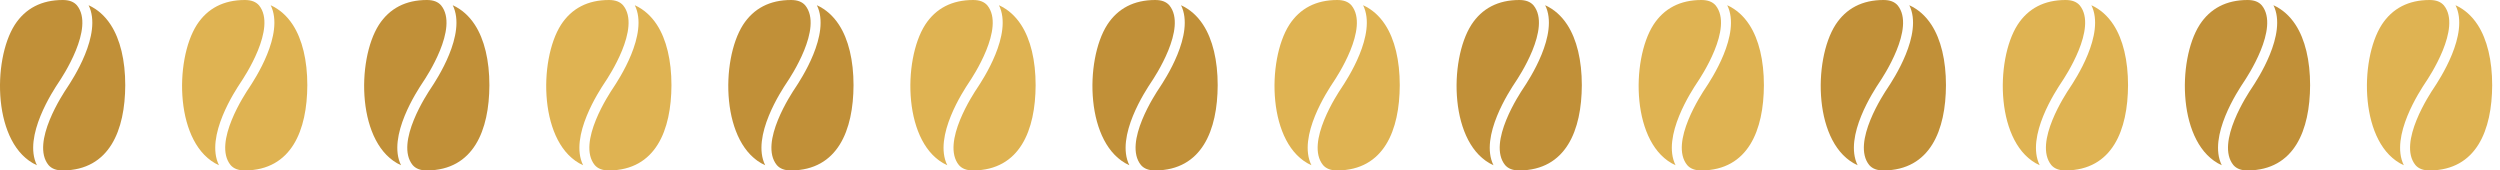 <svg xmlns="http://www.w3.org/2000/svg" width="264" height="18" viewBox="0 0 264 18" fill="none"><path d="M6.19 8.703C6.54 8.185 10.043 2.936 8.13 0.571C7.798 0.187 7.306 0 6.626 0C4.393 0 2.689 0.881 1.561 2.618C-0.837 6.371 -0.776 15.348 3.898 17.449C2.389 14.408 5.656 9.51 6.19 8.703Z" fill="#C19038"></path><path d="M11.692 2.618C11.08 1.676 10.299 0.985 9.355 0.551C10.863 3.598 7.597 8.487 7.063 9.297C6.715 9.811 3.209 15.066 5.123 17.429C5.455 17.813 5.947 18 6.627 18C11.582 17.965 13.209 13.719 13.227 9C13.227 6.372 12.696 4.165 11.692 2.618Z" fill="#C19038"></path><path d="M25.417 8.703C25.766 8.185 29.27 2.936 27.357 0.571C27.025 0.187 26.533 0 25.853 0C23.619 0 21.915 0.881 20.788 2.618C18.39 6.371 18.451 15.348 23.124 17.449C21.616 14.408 24.883 9.51 25.417 8.703Z" fill="#DFB352"></path><path d="M30.919 2.618C30.307 1.676 29.525 0.985 28.582 0.551C30.09 3.598 26.824 8.487 26.29 9.297C25.942 9.811 22.436 15.066 24.349 17.429C24.681 17.813 25.173 18 25.854 18C30.808 17.965 32.436 13.719 32.453 9C32.453 6.372 31.923 4.165 30.919 2.618Z" fill="#DFB352"></path><path d="M44.643 8.703C44.993 8.185 48.497 2.936 46.583 0.571C46.251 0.187 45.759 0 45.079 0C42.846 0 41.142 0.881 40.014 2.618C37.616 6.371 37.678 15.348 42.351 17.449C40.842 14.408 44.109 9.51 44.643 8.703Z" fill="#C19038"></path><path d="M50.145 2.618C49.533 1.676 48.752 0.985 47.808 0.551C49.316 3.598 46.051 8.487 45.516 9.297C45.168 9.811 41.662 15.066 43.576 17.429C43.908 17.813 44.4 18 45.08 18C50.035 17.965 51.662 13.719 51.68 9C51.68 6.372 51.149 4.165 50.145 2.618Z" fill="#C19038"></path><path d="M63.87 8.703C64.22 8.185 67.723 2.936 65.81 0.571C65.478 0.187 64.986 0 64.306 0C62.073 0 60.368 0.881 59.241 2.618C56.843 6.371 56.904 15.348 61.578 17.449C60.069 14.408 63.336 9.51 63.87 8.703Z" fill="#DFB352"></path><path d="M69.372 2.618C68.76 1.676 67.978 0.985 67.035 0.551C68.543 3.598 65.277 8.487 64.743 9.297C64.395 9.811 60.889 15.066 62.803 17.429C63.135 17.813 63.627 18 64.307 18C69.261 17.965 70.889 13.719 70.906 9C70.906 6.372 70.376 4.165 69.372 2.618Z" fill="#DFB352"></path><path d="M83.096 8.703C83.446 8.185 86.95 2.936 85.036 0.571C84.704 0.187 84.213 0 83.532 0C81.299 0 79.595 0.881 78.467 2.618C76.069 6.371 76.131 15.348 80.804 17.449C79.295 14.408 82.562 9.51 83.096 8.703Z" fill="#C19038"></path><path d="M88.598 2.618C87.986 1.676 87.205 0.985 86.261 0.551C87.769 3.598 84.504 8.487 83.969 9.297C83.621 9.811 80.115 15.066 82.029 17.429C82.361 17.813 82.853 18 83.533 18C88.488 17.965 90.115 13.719 90.133 9C90.133 6.372 89.602 4.165 88.598 2.618Z" fill="#C19038"></path><path d="M102.325 8.703C102.675 8.185 106.178 2.936 104.265 0.571C103.933 0.187 103.441 0 102.761 0C100.528 0 98.823 0.881 97.696 2.618C95.298 6.371 95.359 15.348 100.033 17.449C98.524 14.408 101.791 9.51 102.325 8.703Z" fill="#DFB352"></path><path d="M107.827 2.618C107.215 1.676 106.434 0.985 105.49 0.551C106.998 3.598 103.732 8.487 103.198 9.297C102.85 9.811 99.344 15.066 101.258 17.429C101.59 17.813 102.082 18 102.762 18C107.717 17.965 109.344 13.719 109.362 9C109.362 6.372 108.831 4.165 107.827 2.618Z" fill="#DFB352"></path><path d="M121.551 8.703C121.901 8.185 125.405 2.936 123.491 0.571C123.16 0.187 122.668 0 121.987 0C119.754 0 118.05 0.881 116.922 2.618C114.524 6.371 114.586 15.348 119.259 17.449C117.75 14.408 121.017 9.51 121.551 8.703Z" fill="#C19038"></path><path d="M127.053 2.618C126.442 1.676 125.66 0.985 124.716 0.551C126.225 3.598 122.959 8.487 122.424 9.297C122.076 9.811 118.57 15.066 120.484 17.429C120.816 17.813 121.308 18 121.988 18C126.943 17.965 128.57 13.719 128.588 9C128.588 6.372 128.057 4.165 127.053 2.618Z" fill="#C19038"></path><path d="M140.778 8.703C141.128 8.185 144.631 2.936 142.718 0.571C142.386 0.187 141.894 0 141.214 0C138.981 0 137.277 0.881 136.149 2.618C133.751 6.371 133.812 15.348 138.486 17.449C136.977 14.408 140.244 9.51 140.778 8.703Z" fill="#DFB352"></path><path d="M146.28 2.618C145.668 1.676 144.887 0.985 143.943 0.551C145.451 3.598 142.185 8.487 141.651 9.297C141.303 9.811 137.797 15.066 139.711 17.429C140.043 17.813 140.535 18 141.215 18C146.17 17.965 147.797 13.719 147.815 9C147.815 6.372 147.284 4.165 146.28 2.618Z" fill="#DFB352"></path><path d="M160.004 8.703C160.354 8.185 163.858 2.936 161.945 0.571C161.613 0.187 161.121 0 160.441 0C158.207 0 156.503 0.881 155.376 2.618C152.977 6.371 153.039 15.348 157.712 17.449C156.203 14.408 159.471 9.51 160.004 8.703Z" fill="#C19038"></path><path d="M165.506 2.618C164.895 1.676 164.113 0.985 163.17 0.551C164.678 3.598 161.412 8.487 160.877 9.297C160.53 9.811 157.023 15.066 158.937 17.429C159.269 17.813 159.761 18 160.441 18C165.396 17.965 167.024 13.719 167.041 9C167.041 6.372 166.51 4.165 165.506 2.618Z" fill="#C19038"></path><path d="M179.231 8.703C179.581 8.185 183.085 2.936 181.171 0.571C180.839 0.187 180.347 0 179.667 0C177.434 0 175.73 0.881 174.602 2.618C172.204 6.371 172.265 15.348 176.939 17.449C175.43 14.408 178.697 9.51 179.231 8.703Z" fill="#DFB352"></path><path d="M184.733 2.618C184.121 1.676 183.34 0.985 182.396 0.551C183.904 3.598 180.638 8.487 180.104 9.297C179.756 9.811 176.25 15.066 178.164 17.429C178.496 17.813 178.988 18 179.668 18C184.623 17.965 186.25 13.719 186.268 9C186.268 6.372 185.737 4.165 184.733 2.618Z" fill="#DFB352"></path><path d="M198.458 8.703C198.807 8.185 202.311 2.936 200.398 0.571C200.066 0.187 199.574 0 198.894 0C196.66 0 194.956 0.881 193.829 2.618C191.431 6.371 191.492 15.348 196.165 17.449C194.657 14.408 197.924 9.51 198.458 8.703Z" fill="#C19038"></path><path d="M203.96 2.618C203.348 1.676 202.566 0.985 201.623 0.551C203.131 3.598 199.865 8.487 199.331 9.297C198.983 9.811 195.476 15.066 197.391 17.429C197.722 17.813 198.214 18 198.895 18C203.849 17.965 205.477 13.719 205.494 9C205.494 6.372 204.964 4.165 203.96 2.618Z" fill="#C19038"></path><path d="M217.684 8.703C218.034 8.185 221.538 2.936 219.624 0.571C219.292 0.187 218.8 0 218.12 0C215.887 0 214.183 0.881 213.055 2.618C210.657 6.371 210.719 15.348 215.392 17.449C213.883 14.408 217.15 9.51 217.684 8.703Z" fill="#DFB352"></path><path d="M223.186 2.618C222.574 1.676 221.793 0.985 220.849 0.551C222.357 3.598 219.092 8.487 218.557 9.297C218.209 9.811 214.703 15.066 216.617 17.429C216.949 17.813 217.441 18 218.121 18C223.076 17.965 224.703 13.719 224.721 9C224.721 6.372 224.19 4.165 223.186 2.618Z" fill="#DFB352"></path><path d="M236.911 8.703C237.261 8.185 240.764 2.936 238.851 0.571C238.519 0.187 238.027 0 237.347 0C235.114 0 233.409 0.881 232.282 2.618C229.884 6.371 229.945 15.348 234.619 17.449C233.11 14.408 236.377 9.51 236.911 8.703Z" fill="#C19038"></path><path d="M242.413 2.618C241.801 1.676 241.019 0.985 240.076 0.551C241.584 3.598 238.318 8.487 237.784 9.297C237.436 9.811 233.93 15.066 235.844 17.429C236.176 17.813 236.667 18 237.348 18C242.302 17.965 243.93 13.719 243.947 9C243.947 6.372 243.417 4.165 242.413 2.618Z" fill="#C19038"></path><path d="M256.137 8.703C256.487 8.185 259.991 2.936 258.077 0.571C257.745 0.187 257.254 0 256.573 0C254.34 0 252.636 0.881 251.508 2.618C249.11 6.371 249.172 15.348 253.845 17.449C252.336 14.408 255.603 9.51 256.137 8.703Z" fill="#DFB352"></path><path d="M261.639 2.618C261.027 1.676 260.246 0.985 259.302 0.551C260.811 3.598 257.545 8.487 257.01 9.297C256.662 9.811 253.156 15.066 255.07 17.429C255.402 17.813 255.894 18 256.574 18C261.529 17.965 263.156 13.719 263.174 9C263.174 6.372 262.643 4.165 261.639 2.618Z" fill="#DFB352"></path></svg>